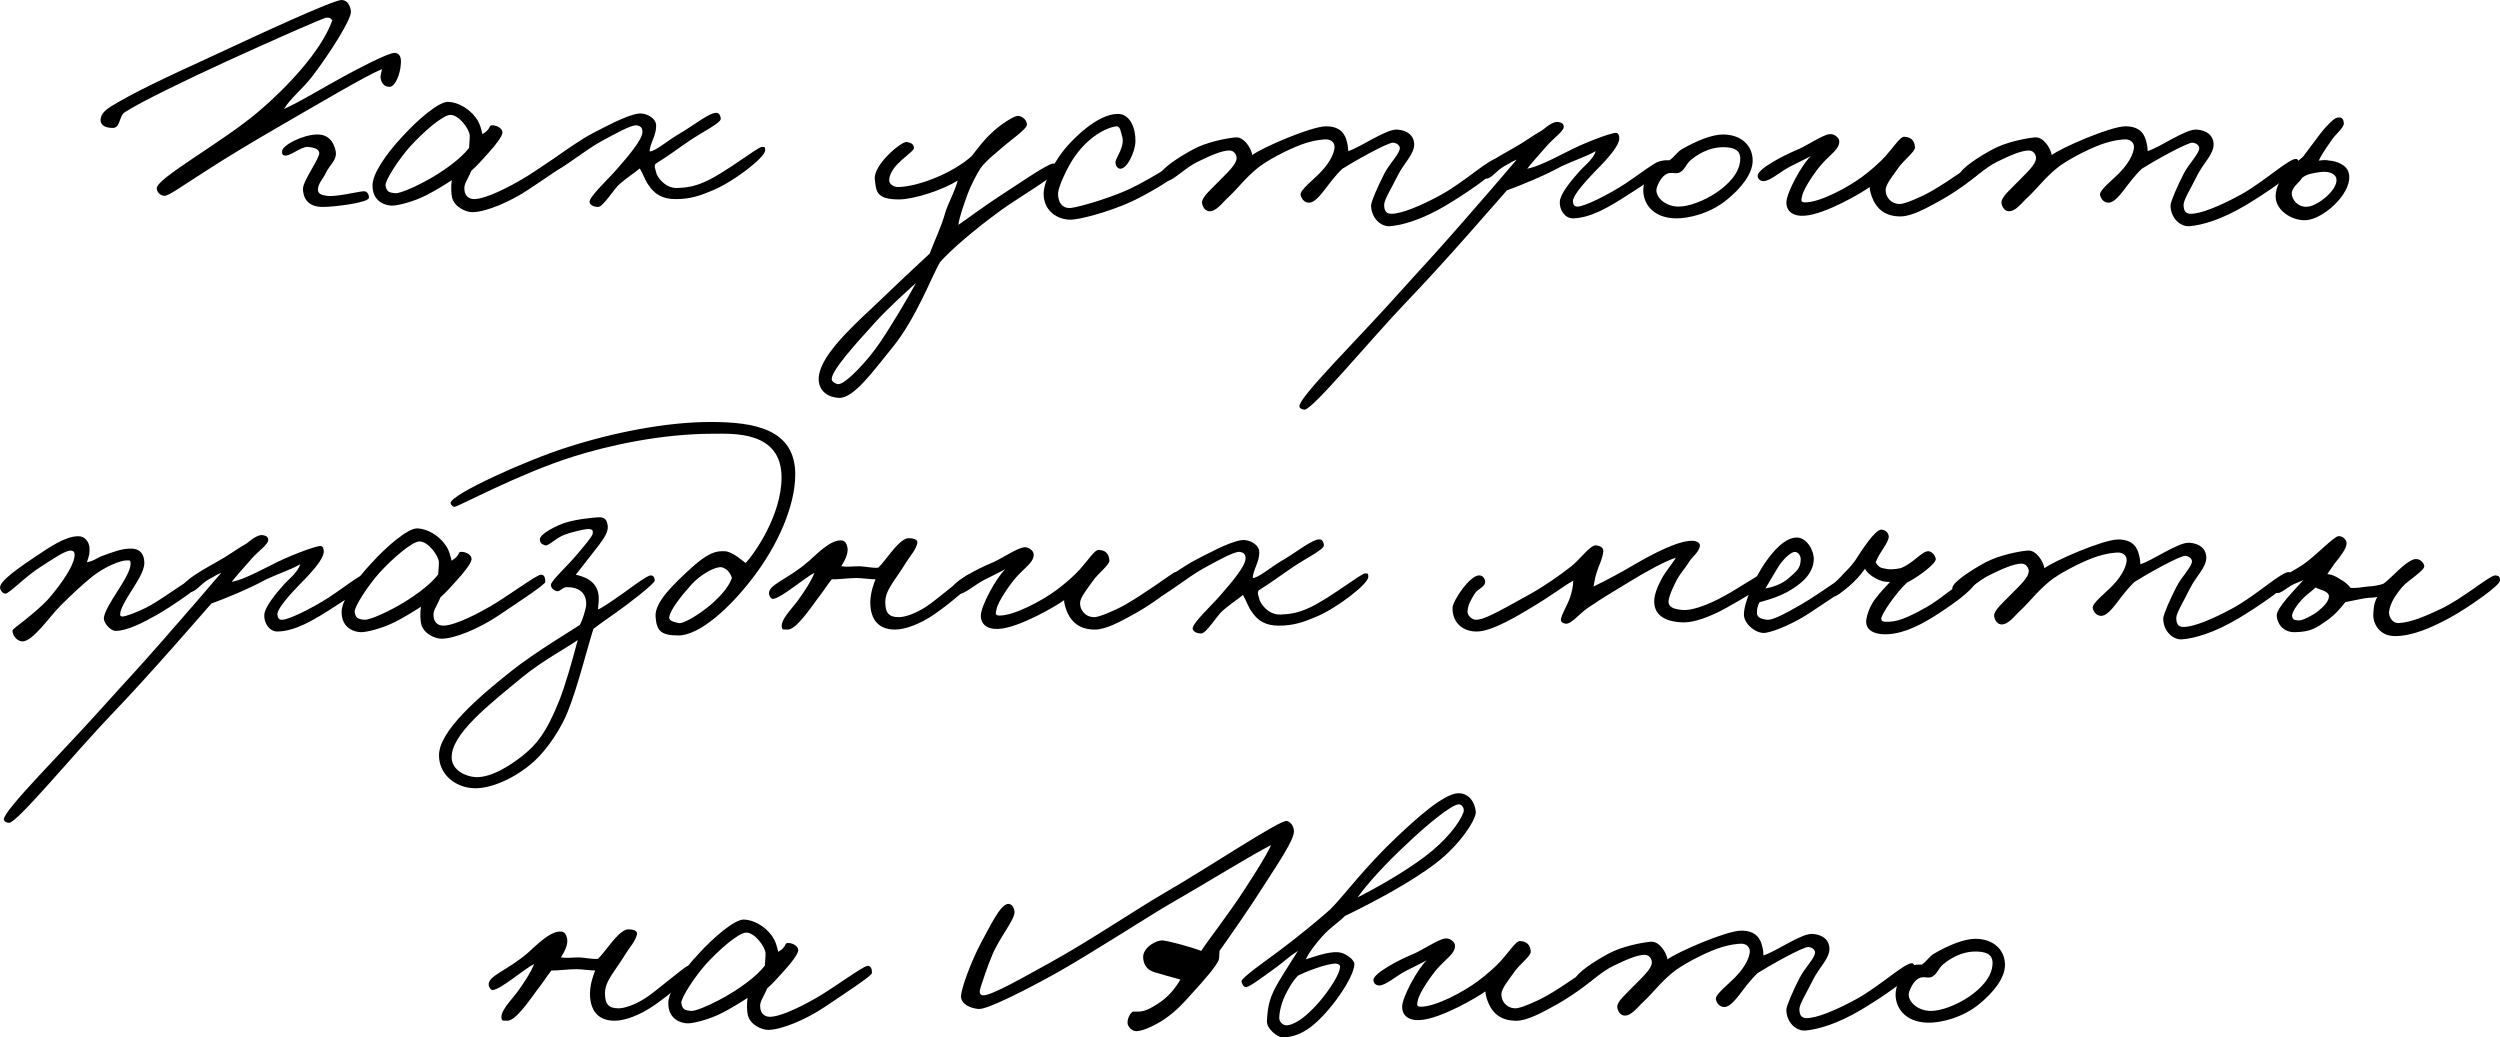 <?xml version="1.0" encoding="UTF-8"?> <svg xmlns="http://www.w3.org/2000/svg" id="_Слой_2" data-name="Слой 2" viewBox="0 0 382.96 158.91"> <defs> <style> .cls-1 { stroke-width: 0px; } </style> </defs> <g id="_Слой_1-2" data-name="Слой 1"> <path class="cls-1" d="m382.96,88.94c0,.75-4.95,4.2-7.7,5.7-2.95,1.6-5.8,2.8-8.4,2.8-2.4,0-3.45-2-3.3-3.5.05-.7.05-1.5.6-2.5-.7.15-1.15.1-1.9.2-.6.1-2,.4-3,.6-.55.7-1.45,1.85-2.8,2.8-1.65,1.15-2.45,1.75-4.9,1.8-1.9.05-2.8-1.45-2.8-2.6s2.8-3.95,4.1-5.4c-.55.3-1.15.45-1.8.8-.95.55-1.7,1.3-2.3,1.2-.65-.15-.95-.55-.8-1.2.15-.6,3.9-2.4,5.3-3.5,1.55-1.15,4.25-3.9,4.9-4,.65-.1,1.3.5,1.3,1.1,0,.8-1,2.05-1.85,3.1l-1.1,1.6c.95.1,1.5.5,2.15.9.6.35.95.65,1.4,1.2.8.1,1.8-.1,2.7-.2.95-.05,1.65-.2,2.3-.4.7-.45,1.85-1.7,2.9-2.6.85-.75,1.65-1.2,2.1-1.2.75-.05,1.3.7,1.3,1.1,0,.7-2.55,2.2-3.4,3.2-1.15,1.4-1.85,2.55-2,3.8-.05.6.4,1.75,1.5,1.7,1.95-.1,4.15-1.1,6.3-2.1,3.55-1.65,7.65-5.25,8.5-5.2.55.05.7.2.7.8Zm-26.2,2.4c0-.35-.35-.65-.7-.8-.45-.2-1.15-.4-1.35-.55-.3.3-.8.7-1.3,1.1-1.15.95-2.35,2.6-2.3,3.25.05.75.7.65,1,.7.55.05,2.05-.7,2.95-1.4.85-.65,1.7-1.55,1.7-2.3Z"></path> <path class="cls-1" d="m351.07,88.34c-.1,1.25-5.45,4.75-8.2,6.4-3.7,2.2-6.7,3.05-8.6,3.2-1.45.1-2.9-1.3-2.9-3.2,0-.55,1.05-2.95,2-4.8.8-1.6,2.45-3.15,2.4-4-.05-.45-.55-.75-1-.8-.85-.05-6.15,2.95-7.8,4-1.15,1.1-2.05,2.35-2.7,3.2-.85,1.1-1.65,2-2.4,2-.65,0-1.15-.5-1.3-1.2s2.05-2.4,3-3.4c1.8-1.85,2.2-3.35,2.2-3.95,0-.75-.65-1.15-1.3-1.15-.3,0-1.75.05-3.8.8-2.15.8-5.3,2.45-6.7,3.6-2,1.65-2.95,3.05-4.5,4.5-.9.8-1.85,2.25-3,2.1-.6-.1-.95-.75-1-1.3-.05-.85,1.35-2,2.4-3.1,1.3-1.35,2.95-2.75,2.9-3.8-.05-.6-.5-1.1-1.1-1.1-1.2,0-3.05.85-4.8,1.7-1.95.9-4,3.1-4.7,2.9-.55-.15-1.15-.35-1.1-.9.1-.9,2.95-2.75,5.1-3.9,1.95-1.05,4.85-1.65,6.4-1.8,1.35-.15,2.45,1.7,2.6,2.7,1.45-1.1,9-4.4,11.3-4.4s2.95,1.3,3.2,2.4c.15.55.2,1.1.2,1.4,2-.65,5.8-3.4,7.5-3.3,1.55.1,2.55.9,2.6,2.2.05,1.55-1.55,2.9-2.5,4.8-.85,1.75-2.1,3.75-2.1,4.5,0,.85.25,1.4,1.1,1.4,1.5,0,4.3-1.1,7.6-2.9,3.65-2,7.55-5.7,8.6-5.5.25.05.4.45.4.7Z"></path> <path class="cls-1" d="m302.63,89.14c-.25,1.2-4.05,3.85-6.55,5.4-2.65,1.65-5.35,2.8-7.85,2.6-1.75-.15-2.5-1.05-2.35-2.2.1-.7.45-1.9,1.3-3.1.8-1.1,2-2.3,2.35-2.7-.75,0-1.1-.05-1.7-.3-.85-.35-1.7-.95-2.15-1.7-.7.95-1.35,1.75-2.6,2.8-1,.8-1.7,1.4-2.1,1.4-.45,0-1-.4-.9-.8.2-.7,1.15-1.35,1.9-2.2.85-.95,1.3-1.25,2.15-2.4,1.15-1.8,3.05-4.7,4-4.8.45-.05,1.2.35,1.2,1.1-.1,1.05-1.45,2.35-2,3.9.25.45.55.8,1.1.9.95.25,1.65.2,2.7,0,1.85-.65,3.35-2.7,4.3-2.6.55.05,1.05.7,1.1,1.2.05.65-2.5,2.65-4.4,3.6-1.65,1.5-3.9,4.8-3.95,5.5-.05.6.65.5,1.25.5,1.65-.05,3.65-1.1,5.8-2.3,2.1-1.2,6.05-4.55,6.7-4.7.5-.1.8.45.7.9Z"></path> <path class="cls-1" d="m284.14,88.54c-.05,1.05-4.4,3.6-6.7,5.2-2.4,1.65-5.6,3-7,3.2s-3.3-1.35-3.3-2.8c0-1.85,1.65-5.75,3.5-8.3,1.85-2.55,3.35-3.5,4.6-3.5,1.5,0,2.65,1.95,2.6,3.4-.1,2.3-2.1,3.85-4,4.9-1.55.85-3.15,1.3-4.3,1.6-.35.65-.4,1.05-.4,1.7,0,.75,1,.95,1.6,1,.7.05,2.25-.65,5.1-2.3,3.1-1.8,7-4.8,7.6-4.8.3,0,.75-.05.7.7Zm-8.3-2.9c0-.45-.35-1.1-.9-1.1-.6,0-1.85,1.15-2.6,2.4-.5.8-1.6,2.7-1.9,3.2.9-.15,2.55-.6,3.7-1.7.9-.85,1.7-1.25,1.7-2.8Z"></path> <path class="cls-1" d="m271.1,88.44c.05.9-4.55,3.5-6.7,4.7-2.35,1.3-4.85,2.25-6.6,2.2-3.15-.1-4.4-1.4-4.4-3.2,0-1,.45-2.2,1.1-3.4.65-1.25,1.85-2.6,2.2-3.3-1.5.45-4.55,2.1-7.3,3.8-2.45,1.5-3.85,2.3-6.2,3.9-1.3.9-2.5,2.5-3.4,2.4-.35-.05-.7-.25-.7-.6.05-.75,1.05-2.35,1.4-3.4.25-.75.5-1.7.5-2.6-1.25.7-3.4,2.3-5.7,3.7-2.65,1.6-6.7,4.1-9.1,4.1-2.05,0-3.7-1.25-3.7-3.6,0-1.05,2.65-5.05,4.1-5,.5,0,.85.45.9.9.05.9-1.1,1.1-1.6,1.9-.6,1-1,1.6-1.1,2.7-.05.65.7,1.3,1.3,1.3,1.15,0,2.95-.95,8.4-4,2.05-1.15,4.5-2.85,6.2-4.2,1.3-1,2.9-3.3,3.8-3.2.5.05,1.15.3,1.1.9-.1,1.15-.7,2.2-1,3.2-.25.7-.35,1.5-.5,2.2,1.6-.75,4.15-2.1,6.5-3.5,2.25-1.3,6.55-3.65,8.8-3.5.5.05,1.05.3,1,.8-.1.85-1.1,1.6-1.5,2.2-.8,1.3-1.5,1.9-2.2,3.3-.55,1.1-1,2.1-1.1,2.9-.1,1.05,1,1.3,2.2,1.4,1.15.1,3.2-.55,5.3-1.6,3.1-1.55,6.75-4.2,7.3-4.2s.65.25.7.8Z"></path> <path class="cls-1" d="m209.6,88.34c.1,1.05-4.8,4.8-7.9,6.1-2.1.9-3.6,1.4-5.8,1.4-2.05,0-3.25-.75-4.2-2.2-.45-.6-.8-1.65-1.3-2.5-.9.75-1.9,1.35-3.1,2.4-.8.65-2.5,3.5-3.3,3.5-.55,0-1.15-.2-1.3-.7-.2-.75,3.05-3.75,4.2-5.1,1.7-1.95,3.9-4.5,3.9-5.7,0-.55-.2-.9-.9-1-.8-.1-3.4,1.35-5.5,2.5-2.4,1.3-6.35,4.55-7,4.4-.7-.15-1.3-.2-1.1-.9.15-.5,5.35-4.05,6.9-4.8,1.5-.75,5.05-2.75,7-3,1.25-.15,2.7.75,2.7,1.8.05,1.55-.95,2.7-1,4,.9,0,2.85-1.75,4.7-2.8,2.15-1.25,4.6-3.3,5.65-3.1.35.05.55.55.55.9,0,.65-2.7,1.95-4.7,3.3-1.65,1.1-3.2,2.3-5.3,3.6-.25.45,0,.8.1,1.3.1.65,1.35,2.45,3.2,2.4,1.4-.05,2.7-.2,4.6-1.1,3.05-1.45,7.8-5.2,8.4-5.2s.45.1.5.5Z"></path> <path class="cls-1" d="m180.8,88.54c.15.7-3.9,3.75-6.85,5.4-2.25,1.25-4.45,2.45-6.1,2.5-2.5.05-3.65-1.2-4.25-2.4-.4-.85-.6-1.65-.6-2.1-.9.7-6.85,4.25-10.05,4.4-1.75.1-2.75-.75-2.7-2.1.05-1.5,2.4-5.8,3.75-7.05-.9.5-2,1-3.25,1.65-1.6.85-3.05,2.25-4.1,2.2-.5-.05-.85-.45-.8-.9.15-1.05,3.9-3,5.8-3.8,1.6-.6,4-2.35,5.2-2.5.65-.1,1.5.5,1.5,1.1,0,1.2-1.2,1.85-2.7,3.5-.8.9-2.8,3.7-3,4.9-.05.4-.35.9.35.95,2.25.1,6.7-2.3,8.9-3.95,1.2-.9,2.6-2.1,3.5-3.1,1.3-1.45,2.3-3.05,2.9-3,1.05.05,1.55.55,1.65,1.6.05.7-1.75,1.95-2.65,3.3-.8,1.15-1.8,2.35-1.85,3.2-.05,1,.7,2.2,2.2,2.2.7,0,3.1-1,4.7-1.9,2.9-1.65,7-4.65,7.45-4.9.65-.35.85.2,1,.8Z"></path> <path class="cls-1" d="m149.11,88.74c.1.7-4,4-5.9,5.3-2.3,1.6-4.6,2.4-6.1,2.4-3.1,0-3.8-2.25-3.8-4.2.05-1.65.6-2.95.8-3.5-.9,0-2.1-.2-2.9-.2-1.2,0-3.05.25-3.8.2-.65.8-1.25,1.8-2.2,3-1,1.35-3.35,4.85-4.6,4.7-.3-.05-.7.1-.8-.2-.45-1.1,1.45-2.95,2.3-4.1.85-1.15,2.2-3.15,2.65-4.4-1.7.9-5.1,3.9-6.35,4-.3,0-.55-.4-.6-.7-.25-1.5,2.8-2.2,6.1-5.1,1.3-1.15,3.4-3.35,5.05-3.15.5.05.75.55.85,1.05.2.95-.45,2.1-.95,2.9,1.15.15,1.55,0,2.8,0,.75,0,2.25.35,2.9.2.55-.55,1.2-1.4,1.75-2.1.7-.85,1.9-2.4,2.9-2.4.6,0,1.45.15,1.3.8-.25,1.05-1.15,2-1.7,2.9-1.7,2.8-3.2,4.2-3.2,6.1,0,1.7.6,2.3,2.1,2.3.85,0,2.5-.5,4.3-1.7,1.7-1.15,5.8-4.7,6.3-4.8.5-.1.75.2.8.7Z"></path> <path class="cls-1" d="m121.82,72.69c0,4.7-2.6,10.8-6.6,15.95-3.4,4.45-8.05,8.7-11.3,8.7-2.55,0-3.35-.6-3.5-2.9-.15-2.25,2.95-5.1,5.1-7.1,3-2.8,4.2-2.95,5.5-2.9,1.25.05,2.85,1.6,3.2,1.8,1.5-1.6,5.5-7.45,5.5-13.1,0-7.15-7.4-6.7-10.4-6.7-8.2,0-16.25,1.85-21.5,3.5-8.4,2.65-17.65,7.7-18.2,7.7-.25,0-.6-.35-.6-.6.05-1.3,11.5-6.5,17.8-8.5,7.1-2.3,15.3-3.9,22-3.9s13,1.05,13,8.05Zm-9.7,15.85c-.25-.75-.65-1.3-1.4-1.6-.95-.35-3.4,1.05-4.8,2.6-1.7,1.9-3.25,3.9-3.4,5-.1.6.85.75,1.4.9.7.2,3.25-1.3,5.3-3.1,1.4-1.3,2.4-2.45,2.9-3.8Z"></path> <path class="cls-1" d="m100.3,88.94c-.05.5-4.35,3.8-5.8,4.8-1.3.9-2.85,2-3.6,2.6-.95,2.95-2.35,8.7-3.9,12.6-.95,2.45-3.05,5.75-5.2,7.7-2.9,2.6-6.7,4.25-9.3,4.1-2.85-.15-5.3-2.2-5.25-5.1.05-3.65,5.95-8.8,11.15-12.9,3.65-2.9,9.15-6.15,10.4-7,.4-.6,1-2.55,1-3.2,0-1.75-1.1-2.6-3-2.6-.65,0-1.05.8-1.6.6-.4-.15-.85-.5-.8-1,.05-.6,2.65-3,3.9-4.5,1.05-1.25,2.45-2.85,2.5-3.3.05-.5,0-.7-.8-.7-.3,0-2.1.35-3.6.9-1.35.55-2.4,1.75-2.9,1.6-.6-.2-.8-.45-.8-.9,0-.7,1.55-1.65,3.4-2.4,1.65-.65,4.55-.95,5.6-1,.95-.05,1.3.4,1.4,1.4.1,1.1-1,2.4-2.4,4.2-1.15,1.45-1.75,2.25-2.5,3.2.9.2,3.25.75,3.5,3.2.05.6,0,1.2-.1,2.1.3,0,2.05-1.2,3.9-2.5,1.8-1.3,3.65-2.7,4.2-2.7.4,0,.6.4.6.8Zm-11.8,9.1c-1.35,1-5.4,3.15-8.5,5.7-4.95,4.1-11.1,8.8-10.8,12.5.15,1.8,2.15,2.7,3.6,2.8,2.55.15,5.75-2.05,7.4-3.4,1.9-1.55,3.45-3.25,5.5-8.4.95-2.45,1.9-5.8,2.8-9.2Z"></path> <path class="cls-1" d="m83.53,89.14c0,.4-4.05,3.05-7.25,5.2-2.9,1.95-6.65,3.5-8.65,3.5-1,0-2.7-.75-3.1-2.2-.15-.55-.2-1.8-.05-2.7-1.05.7-2.8,1.75-3.9,2.3-1.95,1-4.35,1.6-5.25,1.6s-3-.5-3-3.1c0-1.8,2.15-4.9,4.55-7.45,2.3-2.55,5.6-5.4,7.05-5.35,1.55.05,3.25,1.1,4.2,2.4.75.95.9,2.05,1.05,2.55,1.5-.9.8-1.45,1.65-1.35.7.05,1.5.55,1.4,1.2-.1.55-1,1.8-2.25,3.15-.8.9-1.65,1.85-2.5,2.6-.7,1.65-1.2,2-1.05,3.05.1.75.6,1.3,1.5,1.3,1.1,0,3.55-.85,7.25-3,2.5-1.45,6.95-4.75,7.65-4.8.6-.05.7.55.7,1.1Zm-16.3-3c0-.95-1.65-3.25-3-3.2-1.15.05-4.1,2.6-6.1,4.8-1.75,1.95-3.9,5.25-3.8,6,.15.95.5,1.1,1.5,1.2.6.05,2.55-.75,4.15-1.6,3.1-1.6,5.95-3.75,7.15-5.35,0-.5.1-1.1.1-1.85Z"></path> <path class="cls-1" d="m56.49,88.44c-.05,1.3-2.75,2.85-5.1,4.4-3.3,2.15-6.15,3.85-8.9,3.9-1.25,0-2.1-1.35-2-2.6.1-1.25,1.85-3.3,3-4.6.6-.7,2.1-1.8,2.5-3.1-1.5.85-3.15,1.35-5.2,2.3-2.6,1.45-6.8,3.15-8.4,3.7-1.65,1.85-9.2,10.65-15.4,17.1-5.5,5.75-14.4,16.55-15.6,16.5-.3,0-.75-.15-.8-.5-.1-1.4,9.3-10.65,15.3-17.4,3.5-3.9,4.8-5.2,9-10,2.95-3.35,7.75-8.9,9-10.4-.95.4-.75.4-1.9,1-1.25.7-2.05,2-2.8,1.9-.45-.05-.75-.45-1-.9-.3-.6,2.65-2.35,4.9-3.6,2.1-1.15,3.1-2,4.7-2.9,1.1-.9,1.9-1.4,2.55-1.25.5.1.75.3.75.75,0,.65-1.6,1.75-2.6,2.9-1.2,1.35-2.55,2.9-3,3.5,1.3-.3,2.4-.7,6.3-2.7,1.95-1.05,6.4-2.8,7.3-2.8.4,0,.55.55.5,1-.15,1-1.35,2.55-3.7,4.9-1,1.05-3.45,3.6-3.4,4.6.05.5.2.8.7.8,1.05,0,4.6-1.75,7.3-3.5,2.05-1.35,4.6-3.35,5.2-3.4.35-.05.8.05.8.4Z"></path> <path class="cls-1" d="m31.41,88.64c0,.85-5.3,4.35-7.3,5.5-2.3,1.3-4.65,2.5-6.4,2.5-.8,0-1.8-1.2-1.8-1.9,0-.9,1.2-2.8,2.1-4.2,1.05-1.65,2-3.2,2-4.2-.05-.55-.1-.5-.6-.5-.95,0-3.35.95-5.3,2.5-1.35,1.1-2.85,2.45-4.8,4.4-1.65,1.6-4.4,5.75-6,5.5-.75-.1-1.35-.85-1.4-1.6,0-.25.75-.75,1.7-1.5,1.25-1,2.95-2.4,3.9-3.5,2.05-2.4,3.75-4.95,3.9-6.4.1-.65-.15-.9-.6-.9-.9,0-2.85,1.4-4.6,2.5-2.25,1.4-4.85,4.15-5.4,4.1-.4-.05-.75-.45-.8-.9-.15-1,3-3.15,5.3-4.7,2.4-1.6,4.7-3.2,6.7-3.2.95,0,1.65.8,1.7,1.8.05.95-.1,1.25-.4,2.2,1.2-.25,1.45-.65,2.4-1,1.7-.6,2.95-1.15,4.5-1.1,1.3.05,1.9.9,1.9,2.2s-1.2,3-2,4.3c-.75,1.2-1.7,2.75-1.7,3.5,0,.15-.05.4.4.4.35,0,2.8-.8,4.9-2.1,1.35-.8,6.4-4.35,6.8-4.4.45-.05.9.25.9.7Z"></path> <path class="cls-1" d="m359.79,26.5c.7,2.65-3.15,6.5-6,7.15-2.25.5-5.3-1.3-5.2-3.65.05-2.05,1.65-3.9,4.2-6,.9-1.2,1.75-2.35,2.55-3.4,1.1-1.45,2.2-2.45,2.6-2.55.7-.2,1.05.1,1.1.8.05.75-1.4,1.75-2.1,2.95-.75,1.05-1.35,2-1.75,2.8.5-.05,1.05-.15,1.6,0,1,.05,2.7.6,3,1.9Zm-1.9.85c-.15-.8-1.25-1.15-2.4-1-1.1.15-2.15.3-2.85.9-.35.7-1.8,1.5-1.55,2.7.25,1.1,1.35,1.9,2.5,1.7,1.6-.2,4.65-2.7,4.3-4.3Z"></path> <path class="cls-1" d="m352.19,25.05c-.1,1.25-5.45,4.75-8.2,6.4-3.7,2.2-6.7,3.05-8.6,3.2-1.45.1-2.9-1.3-2.9-3.2,0-.55,1.05-2.95,2-4.8.8-1.6,2.45-3.15,2.4-4-.05-.45-.55-.75-1-.8-.85-.05-6.15,2.95-7.8,4-1.15,1.1-2.05,2.35-2.7,3.2-.85,1.1-1.65,2-2.4,2-.65,0-1.15-.5-1.3-1.2-.15-.7,2.05-2.4,3-3.4,1.8-1.85,2.2-3.35,2.2-3.95,0-.75-.65-1.15-1.3-1.15-.3,0-1.75.05-3.8.8-2.15.8-5.3,2.45-6.7,3.6-2,1.65-2.95,3.05-4.5,4.5-.9.8-1.85,2.25-3,2.1-.6-.1-.95-.75-1-1.3-.05-.85,1.35-2,2.4-3.1,1.3-1.35,2.95-2.75,2.9-3.8-.05-.6-.5-1.1-1.1-1.1-1.2,0-3.05.85-4.8,1.7-1.95.9-4,3.1-4.7,2.9-.55-.15-1.15-.35-1.1-.9.1-.9,2.95-2.75,5.1-3.9,1.95-1.05,4.85-1.65,6.4-1.8,1.35-.15,2.45,1.7,2.6,2.7,1.45-1.1,9-4.4,11.3-4.4s2.95,1.3,3.2,2.4c.15.55.2,1.1.2,1.4,2-.65,5.8-3.4,7.5-3.3,1.55.1,2.55.9,2.6,2.2.05,1.55-1.55,2.9-2.5,4.8-.85,1.75-2.1,3.75-2.1,4.5,0,.85.25,1.4,1.1,1.4,1.5,0,4.3-1.1,7.6-2.9,3.65-2,7.55-5.7,8.6-5.5.25.05.4.45.4.7Z"></path> <path class="cls-1" d="m304.2,25.25c.15.7-3.9,3.75-6.85,5.4-2.25,1.25-4.45,2.45-6.1,2.5-2.5.05-3.65-1.2-4.25-2.4-.4-.85-.6-1.65-.6-2.1-.9.7-6.85,4.25-10.05,4.4-1.75.1-2.75-.75-2.7-2.1.05-1.5,2.4-5.8,3.75-7.05-.9.5-2,1-3.25,1.65-1.6.85-3.05,2.25-4.1,2.2-.5-.05-.85-.45-.8-.9.15-1.05,3.9-3,5.8-3.8,1.6-.6,4-2.35,5.2-2.5.65-.1,1.5.5,1.5,1.1,0,1.2-1.2,1.85-2.7,3.5-.8.9-2.8,3.7-3,4.9-.05.4-.35.9.35.95,2.25.1,6.7-2.3,8.9-3.95,1.2-.9,2.6-2.1,3.5-3.1,1.3-1.45,2.3-3.05,2.9-3,1.05.05,1.55.55,1.65,1.6.05.7-1.75,1.95-2.65,3.3-.8,1.15-1.8,2.35-1.85,3.2-.05,1,.7,2.2,2.2,2.2.7,0,3.1-1,4.7-1.9,2.9-1.65,7-4.65,7.45-4.9.65-.35.85.2,1,.8Z"></path> <path class="cls-1" d="m268.48,24.6c0,2.05-1.8,4.25-3.95,6-2.5,2.05-5.8,2.9-7.9,2.85-3.6-.1-5-2.45-4.9-4.5.05-1.25.9-3.25,2.4-4.15.5-.3,1.15-.25,1.6-.25.6-.35,1.15-1.2,1.75-1.6,2.45-1.45,4.85-2.35,6.45-2.35,2.8,0,4.55,1.7,4.55,4Zm-1.9-.3c0-1.55-1.35-1.7-2.45-1.75-1.6-.05-3.4.55-5.05,1.9-.85.65-1,1.75-2,2.05-.5.1-.7-.05-1.3,0-1.3.15-2.05,2.2-2.05,2.6,0,1.35,1.6,2.55,3.4,2.55,1.55,0,3.85-.85,5.8-2.15,1.7-1.15,3.65-3,3.65-5.2Z"></path> <path class="cls-1" d="m254.94,25.15c-.05,1.3-2.75,2.85-5.1,4.4-3.3,2.15-6.15,3.85-8.9,3.9-1.25,0-2.1-1.35-2-2.6s1.85-3.3,3-4.6c.6-.7,2.1-1.8,2.5-3.1-1.5.85-3.15,1.35-5.2,2.3-2.6,1.45-6.8,3.15-8.4,3.7-1.65,1.85-9.2,10.65-15.4,17.1-5.5,5.75-14.4,16.55-15.6,16.5-.3,0-.75-.15-.8-.5-.1-1.4,9.3-10.65,15.3-17.4,3.5-3.9,4.8-5.2,9-10,2.95-3.35,7.75-8.9,9-10.4-.95.4-.75.4-1.9,1-1.25.7-2.05,2-2.8,1.9-.45-.05-.75-.45-1-.9-.3-.6,2.65-2.35,4.9-3.6,2.1-1.15,3.1-2,4.7-2.9,1.1-.9,1.9-1.4,2.55-1.25.5.1.75.3.75.75,0,.65-1.6,1.75-2.6,2.9-1.2,1.35-2.55,2.9-3,3.5,1.3-.3,2.4-.7,6.3-2.7,1.95-1.05,6.4-2.8,7.3-2.8.4,0,.55.55.5,1-.15,1-1.35,2.55-3.7,4.9-1,1.05-3.45,3.6-3.4,4.6.05.5.2.8.7.8,1.05,0,4.6-1.75,7.3-3.5,2.05-1.35,4.6-3.35,5.2-3.4.35-.05.8.05.8.4Z"></path> <path class="cls-1" d="m229.73,25.05c-.1,1.25-5.45,4.75-8.2,6.4-3.7,2.2-6.7,3.05-8.6,3.2-1.45.1-2.9-1.3-2.9-3.2,0-.55,1.05-2.95,2-4.8.8-1.6,2.45-3.15,2.4-4-.05-.45-.55-.75-1-.8-.85-.05-6.15,2.95-7.8,4-1.15,1.1-2.05,2.35-2.7,3.2-.85,1.1-1.65,2-2.4,2-.65,0-1.15-.5-1.3-1.2-.15-.7,2.05-2.4,3-3.4,1.8-1.85,2.2-3.35,2.2-3.95,0-.75-.65-1.15-1.3-1.15-.3,0-1.75.05-3.8.8-2.15.8-5.3,2.45-6.7,3.6-2,1.65-2.95,3.05-4.5,4.5-.9.8-1.85,2.25-3,2.1-.6-.1-.95-.75-1-1.3-.05-.85,1.35-2,2.4-3.1,1.3-1.35,2.95-2.75,2.9-3.8-.05-.6-.5-1.1-1.1-1.1-1.2,0-3.05.85-4.8,1.7-1.95.9-4,3.1-4.7,2.9-.55-.15-1.15-.35-1.1-.9.1-.9,2.95-2.75,5.1-3.9,1.95-1.05,4.85-1.65,6.4-1.8,1.35-.15,2.45,1.7,2.6,2.7,1.45-1.1,9-4.4,11.3-4.4s2.95,1.3,3.2,2.4c.15.55.2,1.1.2,1.4,2-.65,5.8-3.4,7.5-3.3,1.55.1,2.55.9,2.6,2.2.05,1.55-1.55,2.9-2.5,4.8-.85,1.75-2.1,3.75-2.1,4.5,0,.85.25,1.4,1.1,1.4,1.5,0,4.3-1.1,7.6-2.9,3.65-2,7.55-5.7,8.6-5.5.25.05.4.45.4.7Z"></path> <path class="cls-1" d="m180.68,26.25c-.05.55-4.35,3.25-7.5,4.7-3.45,1.55-7.95,2.75-9.3,2.7-1.9-.05-3.8-1.25-4-3.6-.2-2.4,2.1-5.85,3.2-7.2,1.15-1.4,4.9-5.35,8.1-5.4,1.95-.05,2.8,2.25,2.75,4.2-.05,1.7-1.3,4.25-2.35,4.2-.5-.05-.75-.65-.7-1.1.1-.65,1.5-2.4,1-3.9-.2-.65-.25-1.55-.9-1.5-.9.1-3.8,1-6.4,4.7-1.2,1.75-2.45,4.6-2.5,5.5-.05,1.7.9,2.45,2,2.3,1.4-.2,4.85-1.2,7.8-2.4,3.35-1.35,7.4-4.15,8.1-4.3.5-.1.75.6.7,1.1Z"></path> <path class="cls-1" d="m162.11,25.95c0,.75-6.6,4.65-8.7,6.2-4,2.9-7.85,6.2-9.4,8-1.25,2.05-3.65,8.65-7.4,13.2-2.75,3.35-5.8,7.7-8.1,7.6-1.4-.05-3.1-.85-3.1-2.9,0-3.15,4.4-7.35,8.2-10.9,3.7-3.55,7-6.65,8.8-8.3.65-1.75,1.75-4,2.4-6.3.35-1.25,1.5-3.3,1.9-4.9-2.45,1.55-6.85,2.9-9,2.9-3.55,0-3.5-1.3-3.7-3.1-.25-2.2,4.1-5.85,4.9-5.7.6.1,1.05.3,1.1.9.05.7-3.65,2.5-3.8,4.9-.05.65.7,1.1,1.3,1.1,2.9,0,8.25-2,11.3-4.7,1.05-1.3,1.75-2.35,3.1-3.6,1.3-1.25,3.4-2.6,4-2.6.7,0,1.45.7,1.4,1.4-.05.6-2.5,2.35-3.5,3.2-1.25,1.1-2.6,2.1-3.6,3.4-.65,1.05-1.45,2.55-2,4-.65,1.85-1.25,3.5-1.4,4.7,1.3-.9,4.35-3.15,6.3-4.4,2.35-1.5,7.3-4.95,8.2-5,.45-.05.8.65.8.9Zm-21.8,17.4c-1.2,1.1-4.1,3.65-6.4,6.2-2.85,3.15-6.65,7.3-6.5,8.6.05.35.7.7,1,.7,1.15,0,4.6-3.7,6.4-6.4,1.8-2.65,4.4-7.05,5.5-9.1Z"></path> <path class="cls-1" d="m117.21,23c.1,1.05-4.8,4.8-7.9,6.1-2.1.9-3.6,1.4-5.8,1.4-2.05,0-3.25-.75-4.2-2.2-.45-.6-.8-1.65-1.3-2.5-.9.75-1.9,1.35-3.1,2.4-.8.65-2.5,3.5-3.3,3.5-.55,0-1.15-.2-1.3-.7-.2-.75,3.05-3.75,4.2-5.1,1.7-1.95,3.9-4.5,3.9-5.7,0-.55-.2-.9-.9-1-.8-.1-3.4,1.35-5.5,2.5-2.4,1.3-6.35,4.55-7,4.4-.7-.15-1.3-.2-1.1-.9.15-.5,5.35-4.05,6.9-4.8,1.5-.75,5.05-2.75,7-3,1.25-.15,2.7.75,2.7,1.8.05,1.55-.95,2.7-1,4,.9,0,2.85-1.75,4.7-2.8,2.15-1.25,4.6-3.3,5.65-3.1.35.05.55.55.55.9,0,.65-2.7,1.95-4.7,3.3-1.65,1.1-3.2,2.3-5.3,3.6-.25.45,0,.8.1,1.3.1.65,1.35,2.45,3.2,2.4,1.4-.05,2.7-.2,4.6-1.1,3.05-1.45,7.8-5.2,8.4-5.2s.45.1.5.5Z"></path> <path class="cls-1" d="m88.26,23.8c0,.4-4.05,3.05-7.25,5.2-2.9,1.95-6.65,3.5-8.65,3.5-1,0-2.7-.75-3.1-2.2-.15-.55-.2-1.8-.05-2.7-1.05.7-2.8,1.75-3.9,2.3-1.95,1-4.35,1.6-5.25,1.6s-3-.5-3-3.1c0-1.8,2.15-4.9,4.55-7.45,2.3-2.55,5.6-5.4,7.05-5.35,1.55.05,3.25,1.1,4.2,2.4.75.95.9,2.05,1.05,2.55,1.5-.9.8-1.45,1.65-1.35.7.05,1.5.55,1.4,1.2-.1.55-1,1.8-2.25,3.15-.8.9-1.65,1.85-2.5,2.6-.7,1.65-1.2,2-1.05,3.05.1.75.6,1.3,1.5,1.3,1.1,0,3.55-.85,7.25-3,2.5-1.45,6.95-4.75,7.65-4.8.6-.05.7.55.7,1.1Zm-16.3-3c0-.95-1.65-3.25-3-3.2-1.15.05-4.1,2.6-6.1,4.8-1.75,1.95-3.9,5.25-3.8,6,.15.95.5,1.1,1.5,1.2.6.05,2.55-.75,4.15-1.6,3.1-1.6,5.95-3.75,7.15-5.35,0-.5.1-1.1.1-1.85Z"></path> <path class="cls-1" d="m56.51,30.3c-.05.75-5.25,1.4-7.1,1.4-2.55,0-3-1.75-3-2.8,0-1.2,2.6-4.7,2.5-5.5-.1-.75-1.3-.85-1.8-.9-1.1,0-2.85,1.6-3.6,1.3-.3-.1-.3-.3-.3-.6-.05-.95,3.25-2.6,5.4-2.6,1.7,0,2.5,1.1,2.8,2.5s-.9,2.1-1.5,3.4c-.45.95-1.1,1.5-1.2,2.4-.1.85.65,1,1.4,1.1,1.35.2,4.65-.65,5.6-.7.5-.05.85.5.8,1Zm4.9-20.6c-.1,1.8-.9,3.55-1.7,3.6-.8.05-1.3-.6-1.4-1.3-.1-.35.15-1,.2-1.4-2.5,1-10.05,5.5-16.3,9.1-3.2,1.85-7.55,4.45-10.7,6.5-3.55,2.25-5.75,3.9-6.4,3.8-.6-.1-1-.5-1.1-1.1-.25-1.5,10.1-7.1,15.7-11.9,4.05-3.45,9.5-9.1,11.2-13.9-.35-.3-.25-.4-.9-.4-.4,0-8.65,3.65-15.3,6.7-5.9,2.7-13.25,6.25-15.6,7.8-.9.6-.65,2.35-1.8,2.4-.9,0-1.95-.25-1.9-1.3.05-.85.7-1.5,2.1-2.3,2.95-1.75,6.25-3.4,16.3-8,4.8-2.25,17.2-8,18.5-8,.9,0,1.35.85,1.45,1.75.1,1.15-3.15,6.3-5.85,9.85-1.55,2.05-3.45,3.45-4.4,5.1,2.7-1.25,5.25-2.85,8.8-4.8,1.9-1.05,7.25-3.9,8.2-3.8.8.1.95.8.9,1.6Z"></path> <path class="cls-1" d="m106.17,148.66c.1.7-4,4-5.9,5.3-2.3,1.6-4.6,2.4-6.1,2.4-3.1,0-3.8-2.25-3.8-4.2.05-1.65.6-2.95.8-3.5-.9,0-2.1-.2-2.9-.2-1.2,0-3.05.25-3.8.2-.65.8-1.25,1.8-2.2,3-1,1.35-3.35,4.85-4.6,4.7-.3-.05-.7.1-.8-.2-.45-1.1,1.45-2.95,2.3-4.1.85-1.15,2.2-3.15,2.65-4.4-1.7.9-5.1,3.9-6.35,4-.3,0-.55-.4-.6-.7-.25-1.5,2.8-2.2,6.1-5.1,1.3-1.15,3.4-3.35,5.05-3.15.5.05.75.55.85,1.05.2.95-.45,2.1-.95,2.9,1.15.15,1.55,0,2.8,0,.75,0,2.25.35,2.9.2.55-.55,1.2-1.4,1.75-2.1.7-.85,1.9-2.4,2.9-2.4.6,0,1.45.15,1.3.8-.25,1.05-1.15,2-1.7,2.9-1.7,2.8-3.2,4.2-3.2,6.1,0,1.7.6,2.3,2.1,2.3.85,0,2.5-.5,4.3-1.7,1.7-1.15,5.8-4.7,6.3-4.8s.75.2.8.7Z"></path> <path class="cls-1" d="m133.57,149.06c0,.4-4.05,3.05-7.25,5.2-2.9,1.95-6.65,3.5-8.65,3.5-1,0-2.7-.75-3.1-2.2-.15-.55-.2-1.8-.05-2.7-1.05.7-2.8,1.75-3.9,2.3-1.95,1-4.35,1.6-5.25,1.6s-3-.5-3-3.1c0-1.8,2.15-4.9,4.55-7.45,2.3-2.55,5.6-5.4,7.05-5.35,1.55.05,3.25,1.1,4.2,2.4.75.95.9,2.05,1.05,2.55,1.5-.9.8-1.45,1.65-1.35.7.05,1.5.55,1.4,1.2-.1.55-1,1.8-2.25,3.15-.8.9-1.65,1.85-2.5,2.6-.7,1.65-1.2,2-1.05,3.05.1.75.6,1.3,1.5,1.3,1.1,0,3.55-.85,7.25-3,2.5-1.45,6.95-4.75,7.65-4.8.6-.05.7.55.7,1.1Zm-16.3-3c0-.95-1.65-3.25-3-3.2-1.15.05-4.1,2.6-6.1,4.8-1.75,1.95-3.9,5.25-3.8,6,.15.95.5,1.1,1.5,1.2.6.05,2.55-.75,4.15-1.6,3.1-1.6,5.95-3.75,7.15-5.35,0-.5.1-1.1.1-1.85Z"></path> <path class="cls-1" d="m198.21,127.36c0,1.35-2.4,4.85-5,8.9-1.5,2.4-4.55,6.8-6.4,9.4-.1,1.35,0,.8-.1,1.3-.2.85-2.4,3.35-4.1,5.2-1.5,1.7-2.5,2.7-3.6,3.5-1.35,1.05-3.65,2.25-4.9,2.3-.55,0-1.05-.35-1.3-.9-.35-.75.4-2.1.8-2.1h.7c1.2.05,2.4-.8,3.2-1.3,1.35-.9,2.4-2.05,3.3-3.6-.75-.25-1.7-.45-2.8-.8-.6-.2-1.05-.25-1.6-.5-.85-.4-1.25-1.15-1.3-2.1-.05-1.55,2.1-2.7,3-2.6,1.05.1,4.45,1.05,5.9,1.6,1.2-1.85,4.1-5.5,6.5-9.2,1.75-2.7,3.4-5.25,4.2-7-2.5,1.2-10.25,6-15.5,9-2.3,1.3-12.65,7.95-17.4,10.6-4.5,2.5-10.55,5.6-11.9,5.5-1.25-.1-2.75-.75-2.7-2,.05-1.15,1.5-5.2,3.1-8.2,1.35-2.45,2.9-5.8,4.1-5.9.6-.05.95.65,1,1.2.1,1.15-2.3,3.95-3.4,6.6-.8,1.9-1.5,4.05-1.8,5-.2.65-.2,1.1.3,1.2,1.2.2,6.6-2.95,10.7-5.2,5.45-3,13.45-8.35,17.2-10.5,6.85-3.95,17.65-11.2,18.7-11,.5.1,1.1.7,1.1,1.6Z"></path> <path class="cls-1" d="m226.07,124.36c.1,1.05-2.3,4.95-6.1,7.85-3.9,3-9.9,6.15-13.95,8.1-.85.9-2.25,1.75-3.45,3.1-1.1,1.25-2,2.4-2.55,3.55.95-.3,3.35-1.2,4.9-1.1,1.15.05,2.55,1.15,2.55,1.8,0,1.5-2,4.75-4.1,7.15-2.15,2.5-4.3,4.1-6.95,4.1-.65,0-2.45-1.3-2.35-2.55.15-2.5.45-3.7,1.9-6.15,1.05-1.75,1.9-3,2.85-4.55-1.4.9-2,1.55-3.3,2.5-1.75,1.25-3.95,2.95-4.6,3.05-.35.05-.65-.4-.75-.85-.1-.55,4.05-3.4,5.7-4.65,3.05-2.3,5.75-4.5,7.9-6.4,2.15-2.15,5.2-6.4,10.3-11.2,2.45-2.3,7.05-6.6,9.35-6.6,1.55,0,2.5,1.3,2.65,2.85Zm-1.9.1c.2-.55-.15-1.2-.65-1.25-1.1-.1-5.4,3.55-8,6.05-3.25,3-6.1,6.15-7.55,8.2,3.55-1.8,7.6-4.2,10.3-6.25,3.25-2.45,5.25-5.05,5.9-6.75Zm-18.9,23.6c0-.3-.35-.45-.65-.45-1.3-.05-4.8,1.3-5.8,1.85-.35.4-.8.8-1.65,2.4-.95,1.7-1.25,3.45-1.2,4.2.05.55.6,1.05,1.2,1,1.25-.1,3-1.4,4.8-3.45,1.65-1.9,3.35-4.5,3.3-5.55Z"></path> <path class="cls-1" d="m245.34,148.46c.15.7-3.9,3.75-6.85,5.4-2.25,1.25-4.45,2.45-6.1,2.5-2.5.05-3.65-1.2-4.25-2.4-.4-.85-.6-1.65-.6-2.1-.9.7-6.85,4.25-10.05,4.4-1.75.1-2.75-.75-2.7-2.1.05-1.5,2.4-5.8,3.75-7.05-.9.5-2,1-3.25,1.65-1.6.85-3.05,2.25-4.1,2.2-.5-.05-.85-.45-.8-.9.15-1.05,3.9-3,5.8-3.8,1.6-.6,4-2.35,5.2-2.5.65-.1,1.5.5,1.5,1.1,0,1.2-1.2,1.85-2.7,3.5-.8.9-2.8,3.7-3,4.9-.05.4-.35.9.35.95,2.25.1,6.7-2.3,8.9-3.95,1.2-.9,2.6-2.1,3.5-3.1,1.3-1.45,2.3-3.05,2.9-3,1.05.05,1.55.55,1.65,1.6.05.7-1.75,1.95-2.65,3.3-.8,1.15-1.8,2.35-1.85,3.2-.05,1,.7,2.2,2.2,2.2.7,0,3.1-1,4.7-1.9,2.9-1.65,7-4.65,7.45-4.9.65-.35.85.2,1,.8Z"></path> <path class="cls-1" d="m293.34,148.26c-.1,1.25-5.45,4.75-8.2,6.4-3.7,2.2-6.7,3.05-8.6,3.2-1.45.1-2.9-1.3-2.9-3.2,0-.55,1.05-2.95,2-4.8.8-1.6,2.45-3.15,2.4-4-.05-.45-.55-.75-1-.8-.85-.05-6.15,2.95-7.8,4-1.15,1.1-2.05,2.35-2.7,3.2-.85,1.1-1.65,2-2.4,2-.65,0-1.15-.5-1.3-1.2-.15-.7,2.05-2.4,3-3.4,1.8-1.85,2.2-3.35,2.2-3.95,0-.75-.65-1.15-1.3-1.15-.3,0-1.75.05-3.8.8-2.15.8-5.3,2.45-6.7,3.6-2,1.65-2.95,3.05-4.5,4.5-.9.8-1.85,2.25-3,2.1-.6-.1-.95-.75-1-1.3-.05-.85,1.35-2,2.4-3.1,1.3-1.35,2.95-2.75,2.9-3.8-.05-.6-.5-1.1-1.1-1.1-1.2,0-3.05.85-4.8,1.7-1.95.9-4,3.1-4.7,2.9-.55-.15-1.15-.35-1.1-.9.1-.9,2.95-2.75,5.1-3.9,1.95-1.05,4.85-1.65,6.4-1.8,1.35-.15,2.45,1.7,2.6,2.7,1.45-1.1,9-4.4,11.3-4.4s2.95,1.3,3.2,2.4c.15.55.2,1.1.2,1.4,2-.65,5.8-3.4,7.5-3.3,1.55.1,2.55.9,2.6,2.2.05,1.55-1.55,2.9-2.5,4.8-.85,1.75-2.1,3.75-2.1,4.5,0,.85.25,1.4,1.1,1.4,1.5,0,4.3-1.1,7.6-2.9,3.65-2,7.55-5.7,8.6-5.5.25.05.4.45.4.7Z"></path> <path class="cls-1" d="m307.13,147.81c0,2.05-1.8,4.25-3.95,6-2.5,2.05-5.8,2.9-7.9,2.85-3.6-.1-5-2.45-4.9-4.5.05-1.25.9-3.25,2.4-4.15.5-.3,1.15-.25,1.6-.25.6-.35,1.15-1.2,1.75-1.6,2.45-1.45,4.85-2.35,6.45-2.35,2.8,0,4.55,1.7,4.55,4Zm-1.9-.3c0-1.55-1.35-1.7-2.45-1.75-1.6-.05-3.4.55-5.05,1.9-.85.65-1,1.75-2,2.05-.5.1-.7-.05-1.3,0-1.3.15-2.05,2.2-2.05,2.6,0,1.35,1.6,2.55,3.4,2.55,1.55,0,3.85-.85,5.8-2.15,1.7-1.15,3.65-3,3.65-5.2Z"></path> </g> </svg> 